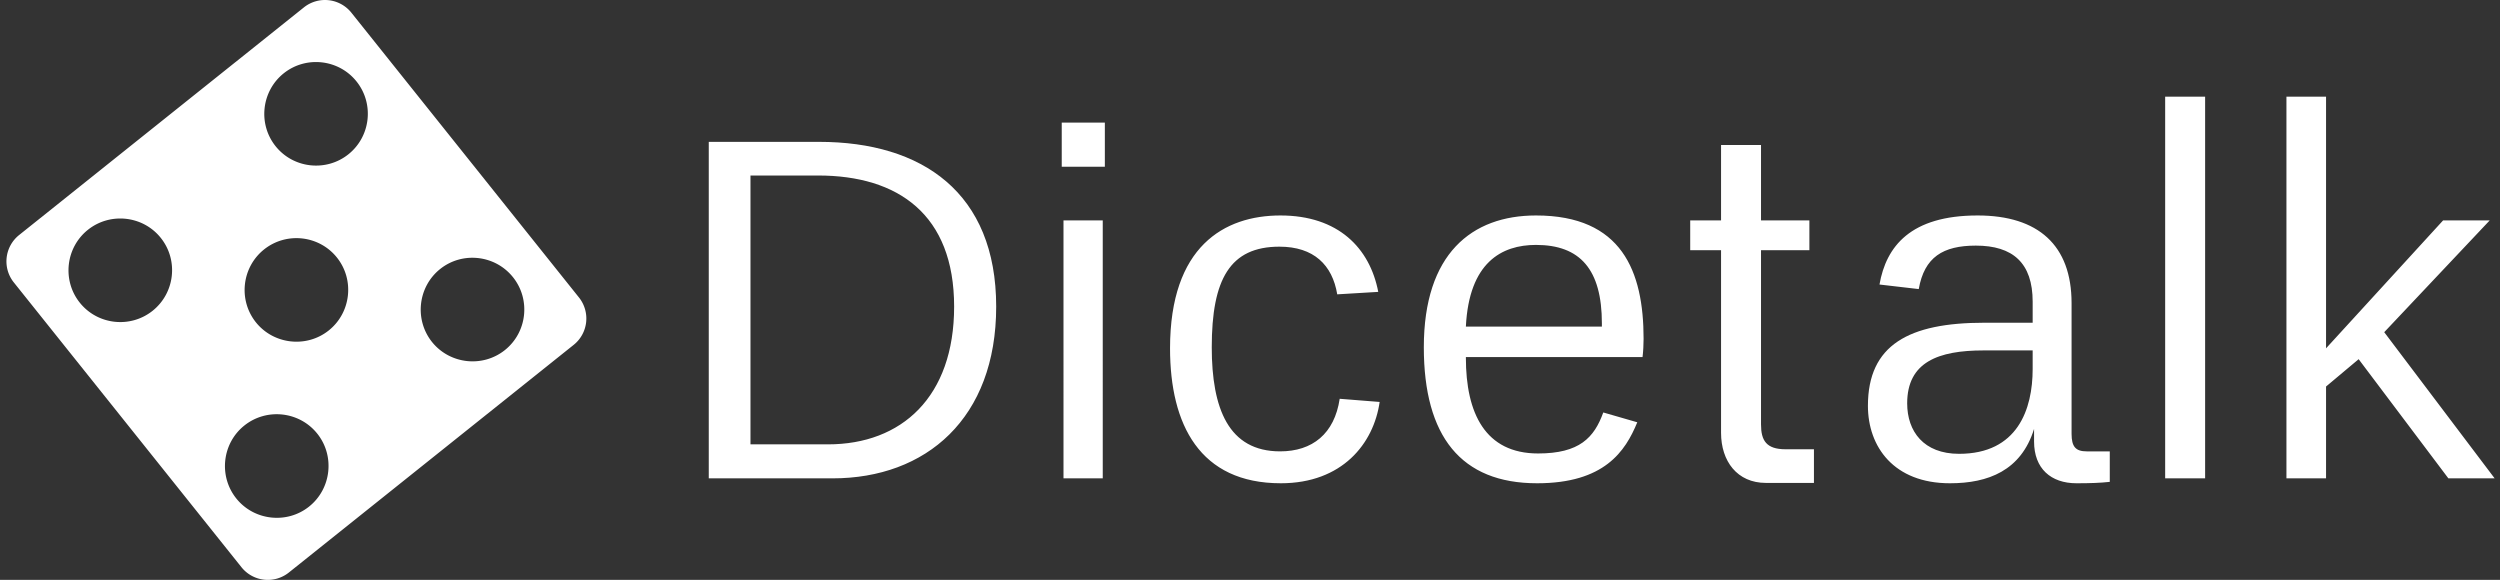 <svg data-v-423bf9ae="" xmlns="http://www.w3.org/2000/svg" viewBox="0 0 388 90" class="iconLeft"><rect x="0" y="0" width="388" height="90" fill="#333333" stroke="none"/><g data-v-423bf9ae="" id="d061bff9-3499-4e19-859f-b0407f12624b" fill="#fff" transform="matrix(5.44,0,0,5.44,103.527,17.121)"><path d="M8.19 5.6c0 2.58-1.5 3.93-3.6 3.93H2.38V1.86H4.31c2.28.0 3.88 1.11 3.88 3.74zm1.2.0C9.39 2.35 7.28.9 4.34.9H1.19v9.6H4.72c2.67.0 4.67-1.71 4.67-4.9zm1.92 4.9h1.12V3.14H11.31zM11.26 1.61h1.23V.35H11.26zm6.25 9.03c1.75.0 2.65-1.13 2.82-2.32L19.19 8.23C19.04 9.23 18.41 9.73 17.49 9.73c-1.47.0-1.95-1.22-1.95-2.97.0-1.94.52-2.87 1.93-2.87.98.0 1.51.52 1.65 1.36L20.29 5.18C20.05 3.93 19.15 3 17.5 3c-1.6.0-3.15.88-3.15 3.79.0 2.18.85 3.85 3.16 3.85zm7.31.0c1.92.0 2.52-.91 2.86-1.74L26.71 8.62C26.45 9.34 26.03 9.79 24.85 9.79c-1.51.0-2.06-1.15-2.06-2.73V7.04h5.04C27.85 6.89 27.86 6.66 27.86 6.52 27.86 4.59 27.24 3 24.79 3c-1.83.0-3.2 1.09-3.2 3.76.0 2.54 1.06 3.88 3.23 3.88zM24.79 3.84c1.26.0 1.88.7 1.88 2.24V6.17H22.79C22.88 4.34 23.81 3.84 24.79 3.84zm4.4.15H30.07V9.2C30.07 10.01 30.53 10.63 31.35 10.63h1.37V9.67H31.91C31.36 9.67 31.21 9.42 31.21 8.96V3.99h1.38V3.14H31.21V.99H30.07V3.14H29.19zM41.16 9.73H40.5C40.19 9.73 40.07 9.6 40.07 9.23V5.5C40.07 3.85 39.12 3 37.39 3c-1.91.0-2.61.88-2.8 1.97l1.12.13C35.87 4.19 36.4 3.86 37.34 3.86c1.05.0 1.62.49 1.62 1.6v.6H37.58C35.43 6.06 34.26 6.69 34.26 8.43 34.26 9.6 35 10.64 36.6 10.64 37.69 10.64 38.63 10.28 39 9.09V9.45C39 10.22 39.48 10.64 40.21 10.64 40.6 10.64 40.89 10.63 41.16 10.6zM36.86 9.8C35.85 9.8 35.38 9.16 35.38 8.36 35.38 7.18 36.27 6.85 37.56 6.85h1.4v.53c0 1.15-.43 2.42-2.1 2.42zM42.74 10.5h1.14V-.39H42.74zm8.08.0h1.32L48.99 6.33 52 3.14H50.67L47.33 6.79V-.39H46.2V10.5h1.13V7.88l.93-.78z"/></g><g data-v-423bf9ae="" id="54f48007-ce79-4b03-9a03-f3e7363ed885" transform="matrix(1,0,0,1,1,-2.008512467455148e-9)" stroke="none" fill="#fff"><path d="M1.14 43.827a5.234 5.234.0 01.821-7.345l44.212-35.34a5.242 5.242.0 017.353.818L88.86 46.173a5.235 5.235.0 01-.821 7.347L43.827 88.858a5.232 5.232.0 01-7.345-.818L1.14 43.827zm21.546 4.405c3.462-2.766 4.037-7.85 1.268-11.31-2.756-3.452-7.85-4.022-11.313-1.254-3.453 2.759-4.02 7.85-1.259 11.305 2.767 3.463 7.852 4.018 11.304 1.259zm24.287 30.386c3.46-2.766 4.027-7.863 1.269-11.313-2.764-3.462-7.86-4.029-11.32-1.261-3.45 2.756-4.022 7.85-1.254 11.312 2.759 3.451 7.853 4.02 11.305 1.262zm3.05-27.334c3.463-2.768 4.03-7.86 1.268-11.312-2.766-3.462-7.85-4.02-11.31-1.256-3.455 2.761-4.03 7.843-1.266 11.308 2.761 3.447 7.855 4.019 11.308 1.26zm3.05-27.338c3.457-2.766 4.027-7.84 1.259-11.303-2.756-3.453-7.843-4.027-11.303-1.261-3.45 2.761-4.025 7.853-1.259 11.307 2.761 3.46 7.85 4.018 11.303 1.257zM77.36 54.331c3.46-2.766 4.02-7.853 1.259-11.305-2.766-3.46-7.851-4.037-11.313-1.271-3.452 2.761-4.02 7.855-1.259 11.318 2.766 3.45 7.855 4.019 11.313 1.258z"/></g></svg>